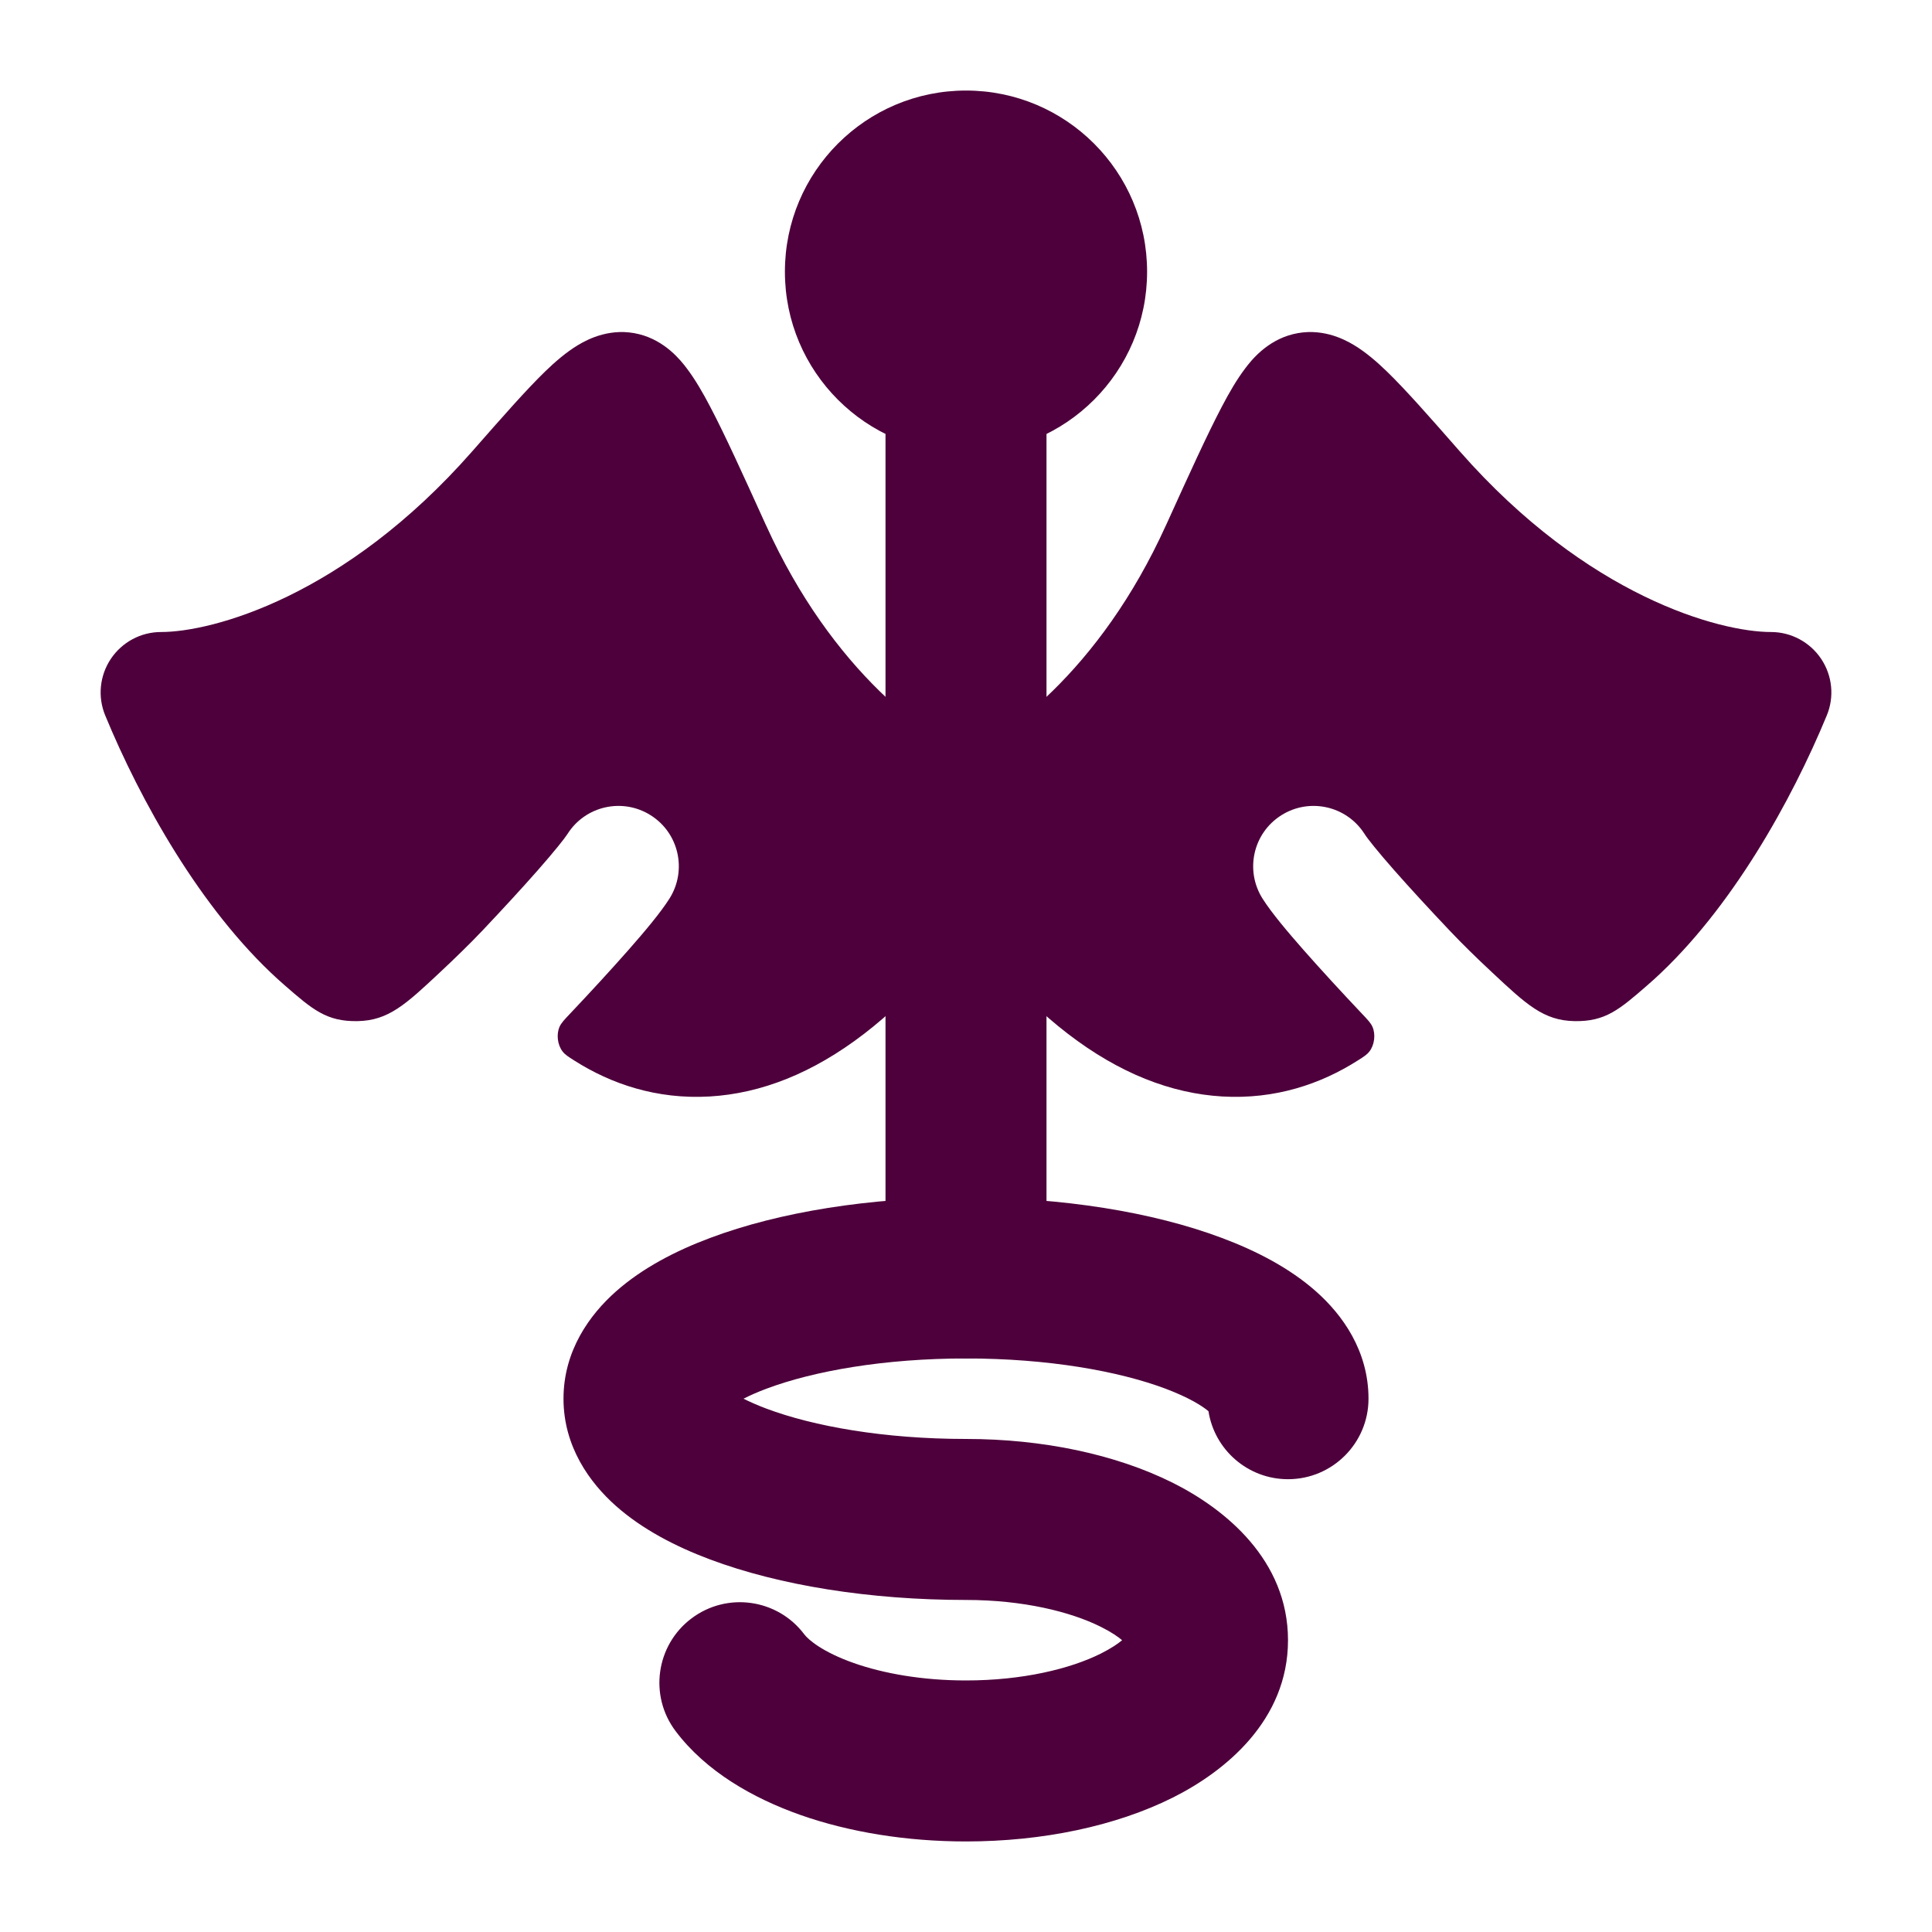 <svg width="30" height="30" viewBox="0 0 30 30" fill="none" xmlns="http://www.w3.org/2000/svg">
<path d="M12.188 4.219C12.188 2.665 13.447 1.406 15 1.406C16.553 1.406 17.812 2.665 17.812 4.219C17.812 5.772 16.553 7.031 15 7.031C13.447 7.031 12.188 5.772 12.188 4.219Z" fill="#4D003B"/>
<path d="M11.903 21.563C11.762 21.616 11.643 21.669 11.545 21.719C11.643 21.768 11.762 21.821 11.903 21.874C12.635 22.148 13.729 22.344 15 22.344C16.188 22.344 17.324 22.582 18.211 23.025C19.022 23.431 20 24.222 20 25.469C20 26.715 19.022 27.507 18.211 27.913C17.324 28.356 16.188 28.594 15 28.594C14.072 28.594 13.186 28.449 12.427 28.182C11.694 27.923 10.963 27.508 10.491 26.881C10.075 26.33 10.186 25.546 10.737 25.131C11.289 24.715 12.073 24.826 12.488 25.377C12.55 25.46 12.771 25.652 13.258 25.824C13.72 25.986 14.322 26.094 15 26.094C15.884 26.094 16.622 25.912 17.093 25.677C17.259 25.593 17.362 25.522 17.424 25.469C17.362 25.416 17.259 25.344 17.093 25.261C16.622 25.026 15.884 24.844 15 24.844C13.509 24.844 12.104 24.619 11.026 24.215C10.491 24.015 9.972 23.746 9.564 23.384C9.157 23.023 8.75 22.463 8.75 21.719C8.75 20.974 9.157 20.414 9.564 20.054C9.972 19.692 10.491 19.423 11.026 19.223C12.104 18.818 13.509 18.594 15 18.594C16.491 18.594 17.896 18.818 18.974 19.223C19.509 19.423 20.028 19.692 20.436 20.054C20.843 20.414 21.25 20.974 21.25 21.719C21.25 22.409 20.69 22.969 20 22.969C19.376 22.969 18.858 22.511 18.765 21.913C18.662 21.826 18.452 21.697 18.097 21.563C17.365 21.289 16.27 21.094 15 21.094C13.729 21.094 12.635 21.289 11.903 21.563Z" fill="#4D003B"/>
<path fill-rule="evenodd" clip-rule="evenodd" d="M15 4.844C15.69 4.844 16.25 5.403 16.25 6.094V19.844C16.25 20.534 15.69 21.094 15 21.094C14.31 21.094 13.75 20.534 13.75 19.844V6.094C13.75 5.403 14.31 4.844 15 4.844Z" fill="#4D003B"/>
<path d="M22.668 7.009L22.638 6.975C22.198 6.473 21.827 6.051 21.534 5.767C21.385 5.623 21.212 5.471 21.024 5.358C20.855 5.256 20.505 5.083 20.077 5.189C19.672 5.29 19.431 5.593 19.335 5.721C19.206 5.891 19.085 6.1 18.972 6.316C18.746 6.746 18.466 7.361 18.118 8.129L18.103 8.161C17.081 10.412 15.579 11.522 14.65 11.896C14.393 12 14.195 12.211 14.109 12.475C14.023 12.738 14.057 13.025 14.203 13.261C15.768 15.781 17.392 16.932 18.978 17.026C19.803 17.074 20.512 16.831 21.082 16.468C21.177 16.408 21.225 16.378 21.265 16.326C21.343 16.226 21.363 16.062 21.312 15.945C21.286 15.886 21.239 15.836 21.145 15.737C20.829 15.403 20.51 15.056 20.243 14.753C19.993 14.469 19.742 14.171 19.605 13.954C19.328 13.516 19.457 12.937 19.895 12.66C20.332 12.383 20.911 12.512 21.189 12.95C21.235 13.023 21.388 13.216 21.651 13.515C21.898 13.795 22.201 14.124 22.508 14.448C22.703 14.655 22.936 14.882 23.17 15.1C23.702 15.598 23.968 15.847 24.448 15.856C24.928 15.865 25.145 15.677 25.58 15.299C25.616 15.268 25.652 15.236 25.687 15.204C26.888 14.111 27.822 12.427 28.366 11.11C28.486 10.821 28.453 10.491 28.279 10.231C28.105 9.971 27.813 9.814 27.5 9.814C26.704 9.814 24.652 9.268 22.668 7.009Z" fill="#4D003B"/>
<path d="M7.332 7.009L7.362 6.975C7.803 6.473 8.173 6.051 8.466 5.767C8.615 5.623 8.788 5.471 8.976 5.358C9.145 5.256 9.496 5.083 9.923 5.189C10.328 5.29 10.569 5.593 10.665 5.721C10.794 5.891 10.915 6.1 11.028 6.316C11.254 6.746 11.534 7.361 11.882 8.129L11.897 8.161C12.919 10.412 14.421 11.522 15.35 11.896C15.607 12 15.805 12.211 15.891 12.475C15.977 12.738 15.943 13.025 15.797 13.261C14.232 15.781 12.608 16.932 11.022 17.026C10.197 17.074 9.488 16.831 8.918 16.468C8.823 16.408 8.775 16.378 8.735 16.326C8.657 16.226 8.637 16.062 8.688 15.945C8.714 15.886 8.761 15.836 8.855 15.737C9.171 15.403 9.49 15.056 9.757 14.753C10.007 14.469 10.258 14.171 10.395 13.954C10.672 13.516 10.543 12.937 10.105 12.66C9.668 12.383 9.089 12.512 8.812 12.95C8.765 13.023 8.612 13.216 8.349 13.515C8.103 13.795 7.799 14.124 7.493 14.448C7.297 14.655 7.063 14.882 6.83 15.1C6.298 15.598 6.032 15.847 5.552 15.856C5.072 15.865 4.854 15.677 4.42 15.299C4.384 15.268 4.348 15.236 4.313 15.204C3.112 14.111 2.178 12.427 1.634 11.11C1.514 10.821 1.547 10.491 1.721 10.231C1.895 9.971 2.187 9.814 2.5 9.814C3.296 9.814 5.348 9.268 7.332 7.009Z" fill="#4D003B"/>
</svg>
